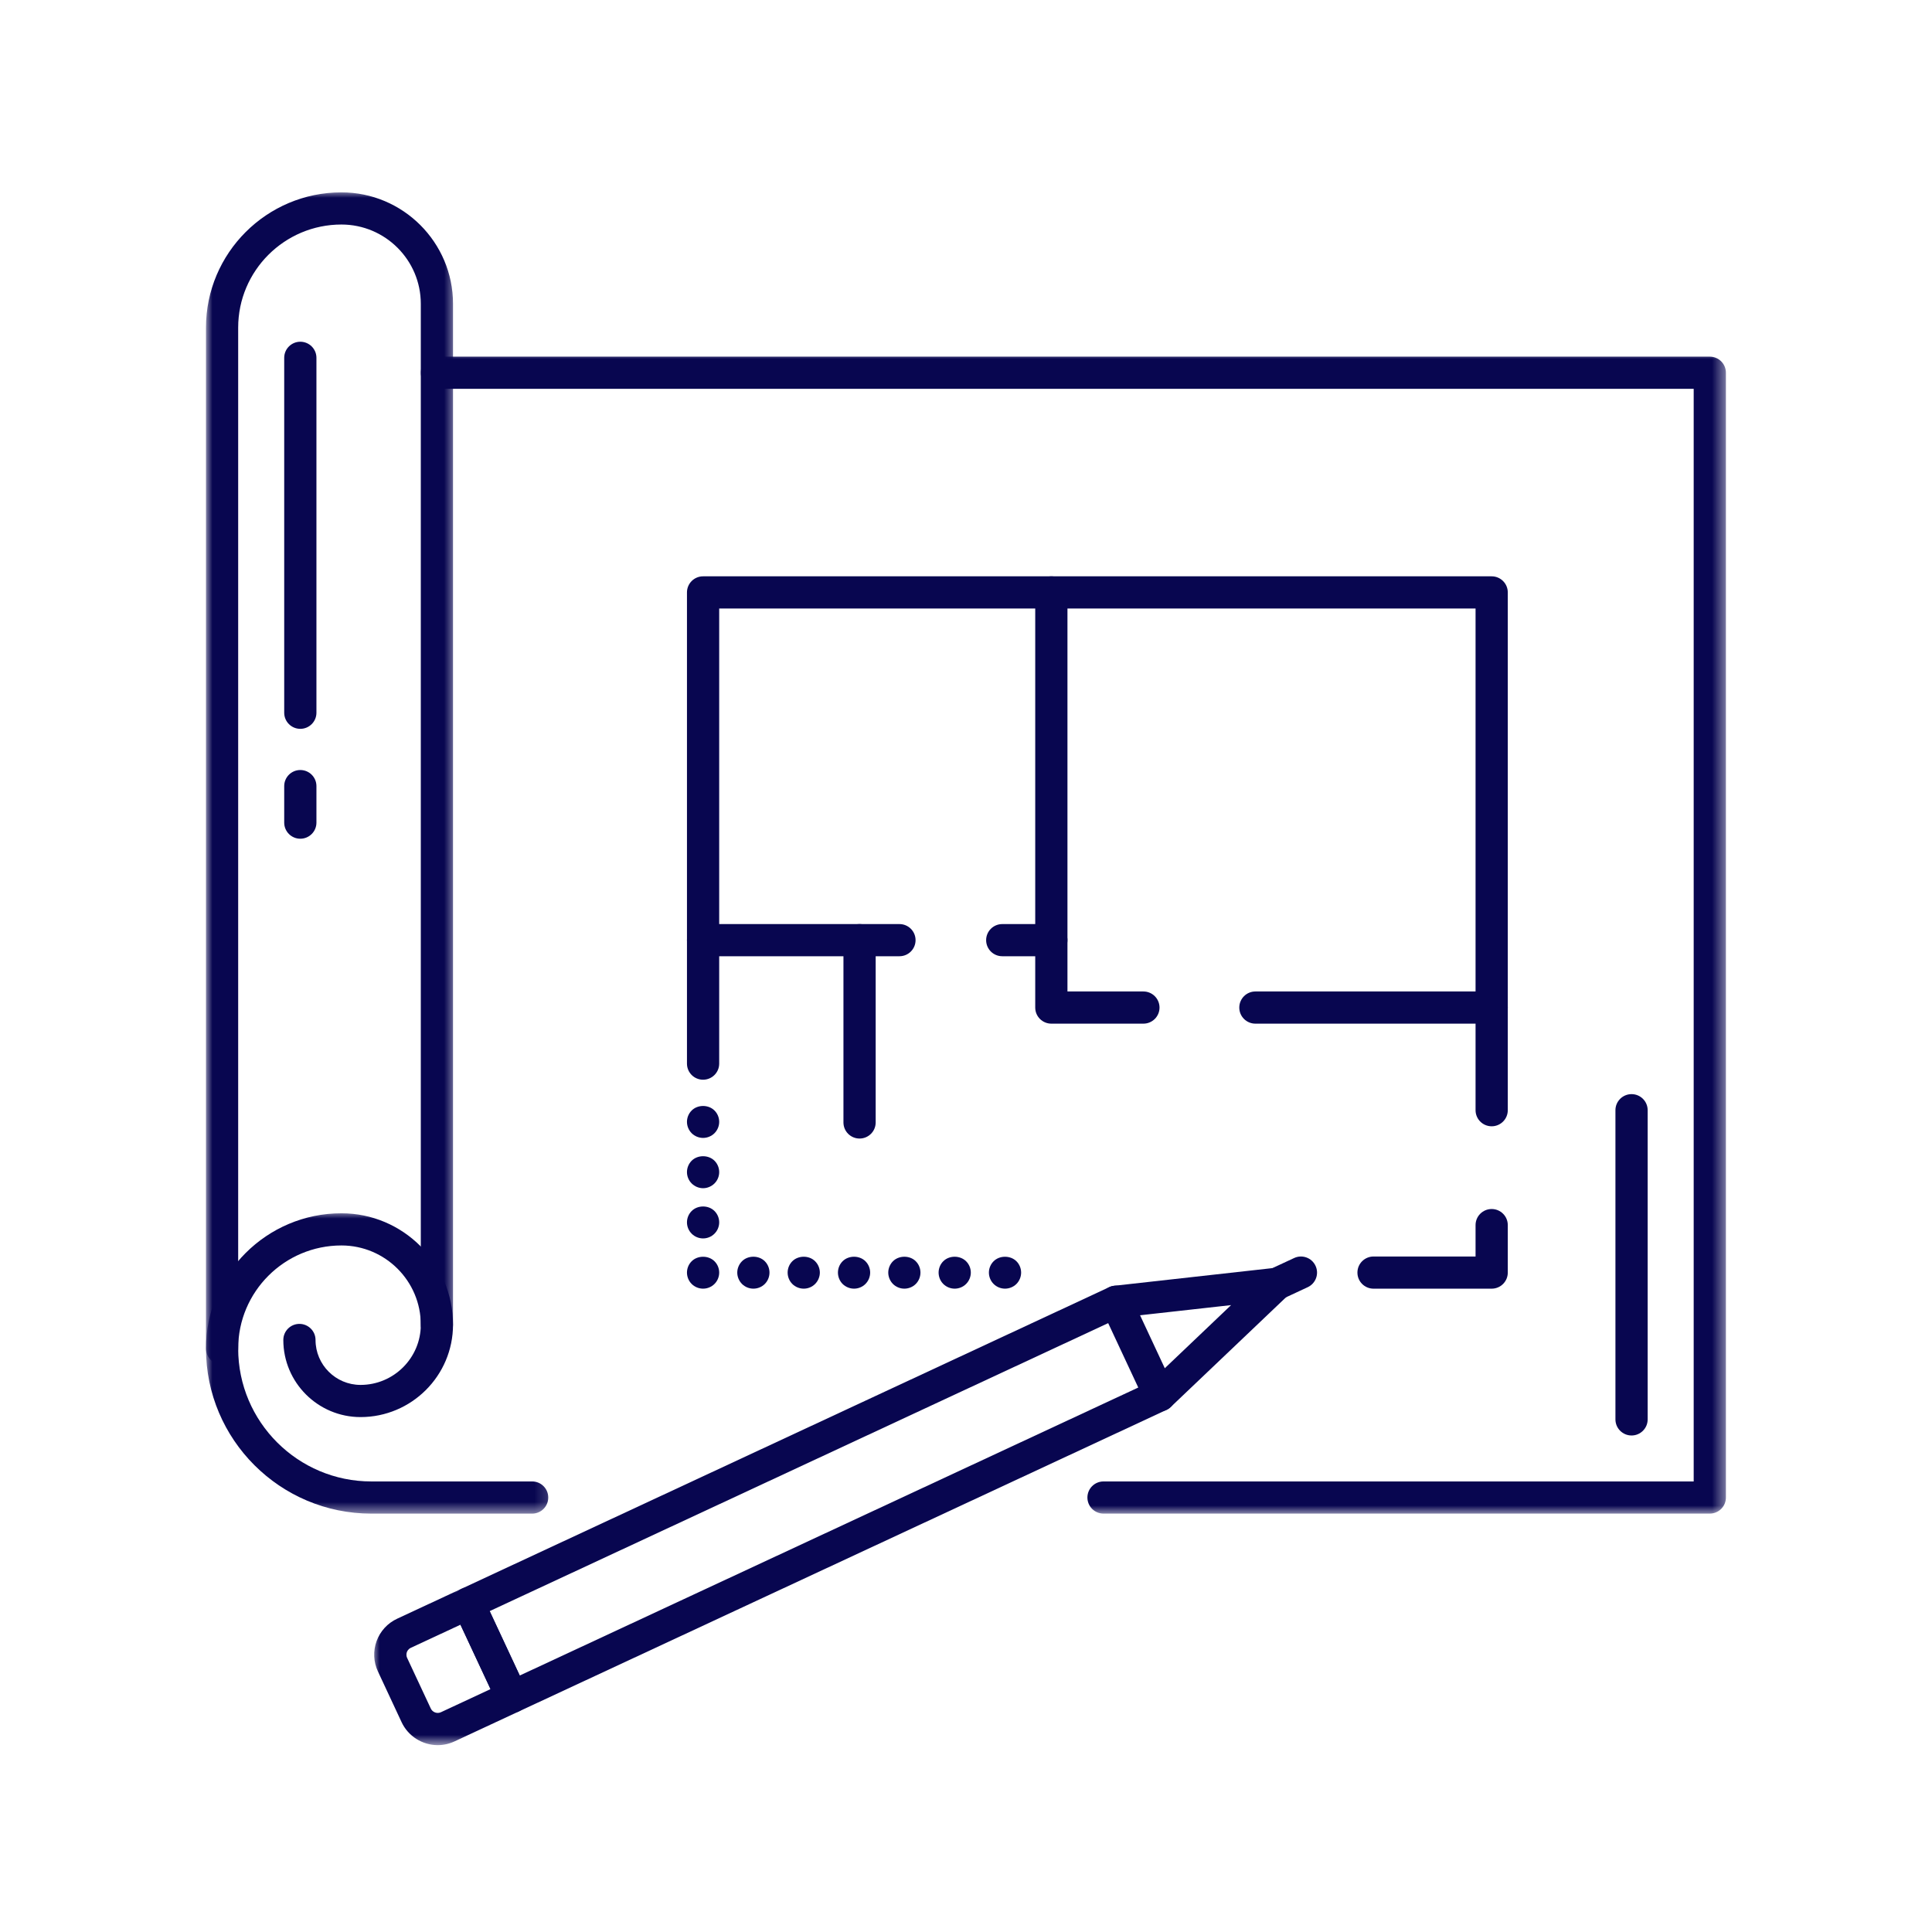 <?xml version="1.0" encoding="UTF-8"?> <svg xmlns="http://www.w3.org/2000/svg" xmlns:xlink="http://www.w3.org/1999/xlink" width="150px" height="150px" viewBox="0 0 150 150" version="1.1"><title>zando-icon-drawing</title><defs><polygon id="path-1" points="0 0 12.096 0 12.096 12.299 0 12.299"></polygon><polygon id="path-3" points="0 0 101.58 0 101.58 90.19 0 90.19"></polygon><polygon id="path-5" points="0 0 26.827 0 26.827 23.47 0 23.47"></polygon><polygon id="path-7" points="0 0 19.446 0 19.446 91.315 0 91.315"></polygon></defs><g id="zando-icon-drawing" stroke="none" stroke-width="1" fill="none" fill-rule="evenodd"><g id="Group-4" transform="translate(15.992, 14.864)"><path d="M22.027,110.223 L24.362,115.223 L72.383,92.864 L70.047,87.864 L22.027,110.223 Z M23.758,118.133 C23.286,118.133 22.834,117.865 22.623,117.412 L19.23,110.146 C19.09,109.847 19.076,109.504 19.19,109.192 C19.302,108.881 19.536,108.628 19.836,108.488 L70.123,85.073 C70.75,84.78 71.493,85.052 71.786,85.677 L75.178,92.94 C75.318,93.24 75.333,93.585 75.22,93.896 C75.107,94.207 74.874,94.461 74.574,94.6 L24.286,118.014 C24.114,118.095 23.934,118.133 23.758,118.133" id="Shape" fill="#080650" fill-rule="nonzero"></path><path d="M74.044,94.718 C73.714,94.718 73.384,94.587 73.139,94.33 C72.663,93.831 72.681,93.04 73.182,92.564 L79.59,86.464 L70.79,87.446 C70.101,87.521 69.485,87.028 69.409,86.342 C69.332,85.657 69.826,85.039 70.513,84.963 L83,83.57 C83.536,83.511 84.046,83.797 84.274,84.283 C84.499,84.769 84.391,85.346 84.003,85.716 L74.907,94.372 C74.666,94.602 74.355,94.718 74.044,94.718" id="Path" fill="#080650" fill-rule="nonzero"></path><g id="Clipped" transform="translate(12.98, 108.329)"><mask id="mask-2" fill="white"><use xlink:href="#path-1"></use></mask><g id="Path"></g><path d="M6.778,2.949 L2.922,4.745 C2.73,4.835 2.649,4.991 2.618,5.076 C2.588,5.161 2.549,5.333 2.638,5.526 L4.477,9.462 C4.609,9.744 4.964,9.882 5.258,9.745 L9.113,7.95 L6.778,2.949 Z M5.01,12.299 C3.815,12.299 2.714,11.6 2.209,10.518 L0.371,6.58 C0.022,5.833 -0.014,4.996 0.267,4.221 C0.549,3.448 1.118,2.83 1.865,2.482 L6.855,0.158 C7.48,-0.134 8.226,0.138 8.517,0.762 L11.908,8.026 C12.201,8.652 11.931,9.394 11.306,9.685 L6.314,12.01 C5.901,12.201 5.463,12.299 5.01,12.299" id="Shape" fill="#080650" fill-rule="nonzero" mask="url(#mask-2)"></path></g><path d="M83.14,86.061 C82.67,86.061 82.219,85.793 82.007,85.339 C81.715,84.714 81.986,83.97 82.611,83.68 L84.484,82.809 C85.11,82.517 85.855,82.788 86.145,83.412 C86.438,84.037 86.166,84.78 85.541,85.072 L83.67,85.944 C83.498,86.023 83.317,86.061 83.14,86.061" id="Path" fill="#080650" fill-rule="nonzero"></path><path d="M110.682,96.587 C109.991,96.587 109.43,96.027 109.43,95.338 L109.43,71.332 C109.43,70.643 109.991,70.084 110.682,70.084 C111.372,70.084 111.932,70.643 111.932,71.332 L111.932,95.338 C111.932,96.027 111.372,96.587 110.682,96.587" id="Path" fill="#080650" fill-rule="nonzero"></path><g id="Clipped" transform="translate(16.427, 12.524)"><mask id="mask-4" fill="white"><use xlink:href="#path-3"></use></mask><g id="Path"></g><path d="M100.329,90.128 L53.259,90.128 C52.567,90.128 52.007,89.569 52.007,88.879 C52.007,88.189 52.567,87.631 53.259,87.631 L99.079,87.631 L99.079,2.799 L1.503,2.799 C0.814,2.799 0.252,2.241 0.252,1.551 C0.252,0.86 0.814,0.301 1.503,0.301 L100.329,0.301 C101.02,0.301 101.58,0.86 101.58,1.551 L101.58,88.879 C101.58,89.569 101.02,90.128 100.329,90.128" id="Path" fill="#080650" fill-rule="nonzero" mask="url(#mask-4)"></path></g><g id="Clipped" transform="translate(0, 79.245)"><mask id="mask-6" fill="white"><use xlink:href="#path-5"></use></mask><g id="Path"></g><path d="M25.324,23.408 L12.834,23.408 C5.757,23.408 0,17.658 0,10.591 C0,4.801 4.718,0.09 10.517,0.09 C15.295,0.09 19.18,3.972 19.18,8.742 C19.18,12.696 15.959,15.913 12,15.913 C8.694,15.913 6.005,13.226 6.005,9.926 C6.005,9.236 6.564,8.677 7.256,8.677 C7.944,8.677 8.506,9.236 8.506,9.926 C8.506,11.85 10.072,13.415 12,13.415 C14.579,13.415 16.679,11.318 16.679,8.742 C16.679,5.349 13.916,2.588 10.517,2.588 C6.096,2.588 2.5,6.179 2.5,10.591 C2.5,16.282 7.137,20.91 12.834,20.91 L25.324,20.91 C26.015,20.91 26.574,21.468 26.574,22.159 C26.574,22.849 26.015,23.408 25.324,23.408" id="Path" fill="#080650" fill-rule="nonzero" mask="url(#mask-6)"></path></g><g id="Clipped"><mask id="mask-8" fill="white"><use xlink:href="#path-7"></use></mask><g id="Path"></g><path d="M1.25,91.086 C0.56,91.086 0,90.528 0,89.836 L0,10.573 C0,4.782 4.718,0.071 10.517,0.071 C15.295,0.071 19.18,3.953 19.18,8.722 L19.18,87.987 C19.18,88.677 18.621,89.235 17.93,89.235 C17.241,89.235 16.679,88.677 16.679,87.987 L16.679,8.722 C16.679,5.329 13.916,2.568 10.517,2.568 C6.096,2.568 2.5,6.159 2.5,10.573 L2.5,89.836 C2.5,90.528 1.941,91.086 1.25,91.086" id="Path" fill="#080650" fill-rule="nonzero" mask="url(#mask-8)"></path></g><path d="M7.324,41.723 C6.634,41.723 6.074,41.163 6.074,40.473 L6.074,12.917 C6.074,12.227 6.634,11.668 7.324,11.668 C8.016,11.668 8.576,12.227 8.576,12.917 L8.576,40.473 C8.576,41.163 8.016,41.723 7.324,41.723" id="Path" fill="#080650" fill-rule="nonzero"></path><path d="M7.324,50.254 C6.634,50.254 6.074,49.695 6.074,49.004 L6.074,46.168 C6.074,45.479 6.634,44.92 7.324,44.92 C8.016,44.92 8.576,45.479 8.576,46.168 L8.576,49.004 C8.576,49.695 8.016,50.254 7.324,50.254" id="Path" fill="#080650" fill-rule="nonzero"></path><path d="M99.822,85.188 L90.648,85.188 C89.958,85.188 89.398,84.63 89.398,83.94 C89.398,83.25 89.958,82.691 90.648,82.691 L98.57,82.691 L98.57,80.252 C98.57,79.563 99.13,79.004 99.822,79.004 C100.511,79.004 101.072,79.563 101.072,80.252 L101.072,83.94 C101.072,84.63 100.511,85.188 99.822,85.188" id="Path" fill="#080650" fill-rule="nonzero"></path><path d="M99.822,72.581 C99.13,72.581 98.57,72.022 98.57,71.332 L98.57,32.379 L39.846,32.379 L39.846,67.716 C39.846,68.406 39.286,68.965 38.594,68.965 C37.903,68.965 37.344,68.406 37.344,67.716 L37.344,31.131 C37.344,30.441 37.903,29.882 38.594,29.882 L99.822,29.882 C100.511,29.882 101.072,30.441 101.072,31.131 L101.072,71.332 C101.072,72.022 100.511,72.581 99.822,72.581" id="Path" fill="#080650" fill-rule="nonzero"></path><path d="M72.781,64.612 L65.635,64.612 C64.943,64.612 64.383,64.053 64.383,63.364 L64.383,31.131 C64.383,30.441 64.943,29.882 65.635,29.882 C66.326,29.882 66.885,30.441 66.885,31.131 L66.885,62.114 L72.781,62.114 C73.473,62.114 74.033,62.674 74.033,63.364 C74.033,64.053 73.473,64.612 72.781,64.612" id="Path" fill="#080650" fill-rule="nonzero"></path><path d="M99.822,64.612 L81.476,64.612 C80.786,64.612 80.226,64.053 80.226,63.364 C80.226,62.674 80.786,62.114 81.476,62.114 L99.822,62.114 C100.511,62.114 101.072,62.674 101.072,63.364 C101.072,64.053 100.511,64.612 99.822,64.612" id="Path" fill="#080650" fill-rule="nonzero"></path><path d="M65.635,59.378 L61.823,59.378 C61.131,59.378 60.571,58.819 60.571,58.13 C60.571,57.44 61.131,56.881 61.823,56.881 L65.635,56.881 C66.326,56.881 66.885,57.44 66.885,58.13 C66.885,58.819 66.326,59.378 65.635,59.378" id="Path" fill="#080650" fill-rule="nonzero"></path><path d="M53.842,59.378 L38.594,59.378 C37.903,59.378 37.344,58.819 37.344,58.13 C37.344,57.44 37.903,56.881 38.594,56.881 L53.842,56.881 C54.534,56.881 55.092,57.44 55.092,58.13 C55.092,58.819 54.534,59.378 53.842,59.378" id="Path" fill="#080650" fill-rule="nonzero"></path><path d="M50.745,73.532 C50.053,73.532 49.493,72.973 49.493,72.284 L49.493,58.13 C49.493,57.44 50.053,56.881 50.745,56.881 C51.436,56.881 51.995,57.44 51.995,58.13 L51.995,72.284 C51.995,72.973 51.436,73.532 50.745,73.532" id="Path" fill="#080650" fill-rule="nonzero"></path><path d="M38.594,73.484 C38.266,73.484 37.944,73.351 37.71,73.12 C37.476,72.884 37.344,72.564 37.344,72.236 C37.344,71.907 37.476,71.586 37.71,71.354 C38.177,70.887 39.013,70.887 39.479,71.354 C39.715,71.586 39.846,71.907 39.846,72.236 C39.846,72.564 39.715,72.884 39.479,73.12 C39.245,73.351 38.924,73.484 38.594,73.484" id="Path" fill="#080650" fill-rule="nonzero"></path><path d="M38.594,77.388 C38.266,77.388 37.944,77.252 37.71,77.02 C37.476,76.788 37.344,76.467 37.344,76.138 C37.344,75.807 37.476,75.486 37.71,75.253 C38.177,74.789 39.013,74.789 39.479,75.253 C39.715,75.486 39.846,75.807 39.846,76.138 C39.846,76.467 39.715,76.788 39.479,77.02 C39.245,77.252 38.924,77.388 38.594,77.388" id="Path" fill="#080650" fill-rule="nonzero"></path><path d="M38.594,81.287 C38.266,81.287 37.944,81.156 37.71,80.92 C37.476,80.688 37.344,80.366 37.344,80.039 C37.344,79.71 37.476,79.389 37.71,79.157 C38.177,78.69 39.013,78.69 39.479,79.157 C39.715,79.389 39.846,79.71 39.846,80.039 C39.846,80.366 39.715,80.688 39.479,80.92 C39.245,81.156 38.924,81.287 38.594,81.287" id="Path" fill="#080650" fill-rule="nonzero"></path><path d="M38.594,85.187 C38.266,85.187 37.944,85.056 37.71,84.823 C37.476,84.591 37.344,84.266 37.344,83.939 C37.344,83.61 37.476,83.289 37.71,83.058 C38.177,82.594 39.013,82.594 39.479,83.058 C39.715,83.289 39.846,83.61 39.846,83.939 C39.846,84.266 39.715,84.591 39.479,84.823 C39.245,85.056 38.924,85.187 38.594,85.187" id="Path" fill="#080650" fill-rule="nonzero"></path><path d="M50.315,85.187 C49.988,85.187 49.665,85.056 49.429,84.823 C49.197,84.591 49.065,84.266 49.065,83.939 C49.065,83.61 49.197,83.289 49.429,83.058 C49.898,82.59 50.735,82.594 51.2,83.058 C51.434,83.289 51.567,83.61 51.567,83.939 C51.567,84.266 51.434,84.591 51.2,84.823 C50.966,85.056 50.645,85.187 50.315,85.187" id="Path" fill="#080650" fill-rule="nonzero"></path><path d="M46.41,85.187 C46.082,85.187 45.757,85.056 45.524,84.823 C45.292,84.591 45.16,84.27 45.16,83.939 C45.16,83.61 45.292,83.289 45.524,83.058 C45.988,82.594 46.829,82.59 47.292,83.058 C47.525,83.289 47.661,83.61 47.661,83.939 C47.661,84.266 47.525,84.589 47.292,84.823 C47.061,85.056 46.74,85.187 46.41,85.187" id="Path" fill="#080650" fill-rule="nonzero"></path><path d="M54.222,85.187 C53.893,85.187 53.572,85.056 53.338,84.823 C53.108,84.591 52.972,84.266 52.972,83.939 C52.972,83.61 53.108,83.289 53.338,83.058 C53.804,82.594 54.644,82.59 55.108,83.058 C55.341,83.289 55.472,83.61 55.472,83.939 C55.472,84.266 55.341,84.591 55.108,84.823 C54.877,85.056 54.551,85.187 54.222,85.187" id="Path" fill="#080650" fill-rule="nonzero"></path><path d="M58.131,85.187 C57.802,85.187 57.477,85.056 57.245,84.823 C57.013,84.591 56.881,84.27 56.881,83.939 C56.881,83.61 57.013,83.289 57.245,83.058 C57.713,82.59 58.546,82.594 59.014,83.058 C59.248,83.289 59.382,83.61 59.382,83.939 C59.382,84.266 59.248,84.591 59.014,84.823 C58.782,85.056 58.46,85.187 58.131,85.187" id="Path" fill="#080650" fill-rule="nonzero"></path><path d="M62.038,85.187 C61.709,85.187 61.386,85.056 61.154,84.823 C60.92,84.591 60.786,84.27 60.786,83.939 C60.786,83.61 60.92,83.289 61.154,83.058 C61.618,82.594 62.456,82.594 62.923,83.058 C63.155,83.289 63.288,83.61 63.288,83.939 C63.288,84.266 63.155,84.591 62.923,84.823 C62.688,85.056 62.366,85.187 62.038,85.187" id="Path" fill="#080650" fill-rule="nonzero"></path><path d="M42.501,85.187 C42.172,85.187 41.851,85.056 41.617,84.823 C41.387,84.591 41.249,84.27 41.249,83.939 C41.249,83.61 41.387,83.289 41.617,83.058 C42.083,82.59 42.923,82.59 43.387,83.058 C43.62,83.289 43.751,83.61 43.751,83.939 C43.751,84.266 43.62,84.591 43.387,84.823 C43.155,85.056 42.83,85.187 42.501,85.187" id="Path" fill="#080650" fill-rule="nonzero"></path></g></g></svg> 